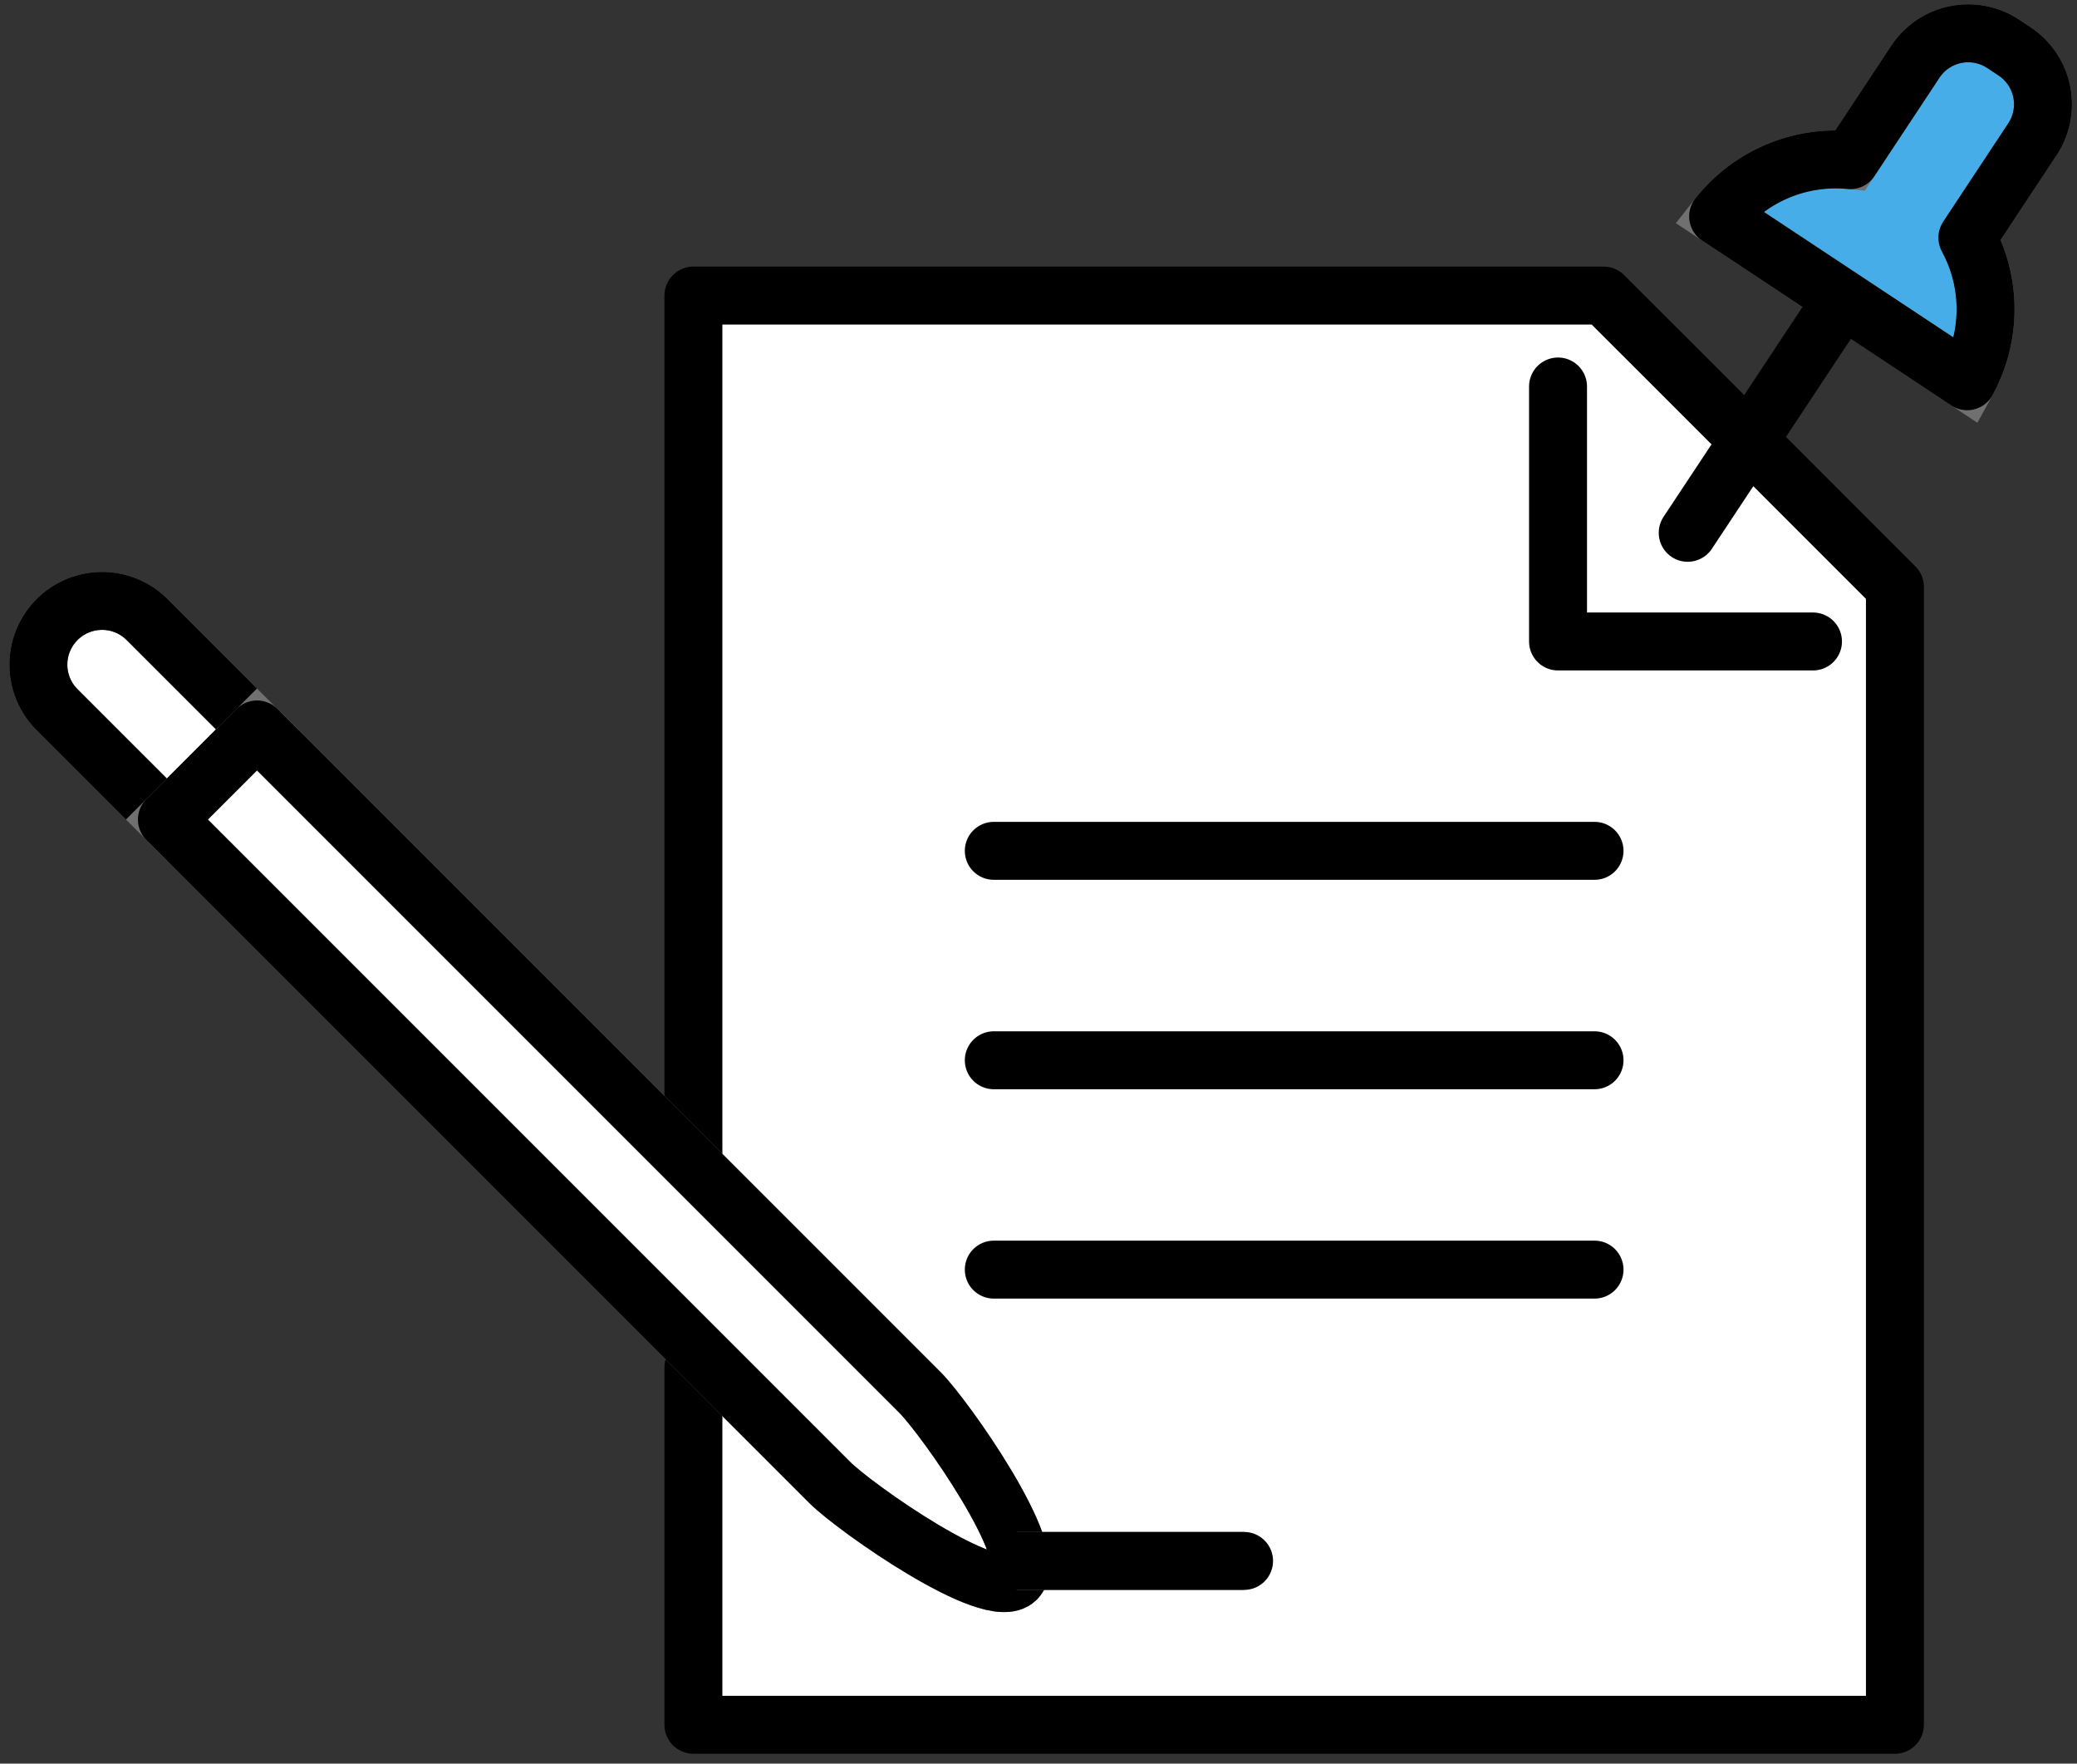 <svg xmlns="http://www.w3.org/2000/svg" xmlns:xlink="http://www.w3.org/1999/xlink" width="89.612" height="76.082" viewBox="0 0 89.612 76.082">
  <rect x="0" y="0" width="89.612" height="76.082" fill="#333333" stroke="none"/>
  <defs>
    <clipPath id="clip-path">
      <rect id="사각형_252" data-name="사각형 252" width="89.584" height="76.082" fill="none" stroke="#000" stroke-width="1"/>
    </clipPath>
  </defs>
  <g id="그룹_477" data-name="그룹 477" transform="translate(0 0)">
    <path id="패스_323" data-name="패스 323" d="M31.253,59.562V74.976H83.092V25.886l-3.141-3.141L76.809,19.6l-3.143-3.144L70.525,13.32H31.253V50.447" transform="translate(-1.336 -0.569)" fill="#fff"/>
    <g id="그룹_474" data-name="그룹 474" transform="translate(0 0)">
      <g id="그룹_473" data-name="그룹 473" clip-path="url(#clip-path)">
        <path id="패스_324" data-name="패스 324" d="M31.253,59.562V74.976H83.092V25.886l-3.141-3.141L76.809,19.6l-3.143-3.144L70.525,13.32H31.253V50.447" transform="translate(-1.336 -0.569)" fill="none" stroke="#000" stroke-linecap="round" stroke-linejoin="round" stroke-width="2.5"/>
      </g>
    </g>
    <path id="패스_325" data-name="패스 325" d="M81.223,28.418h-11v-11" transform="translate(-3.002 -0.745)" fill="#fff"/>
    <path id="패스_326" data-name="패스 326" d="M81.223,28.418h-11v-11" transform="translate(-3.002 -0.745)" fill="none" stroke="#000" stroke-linecap="round" stroke-linejoin="round" stroke-width="2.5"/>
    <path id="패스_327" data-name="패스 327" d="M57.751,38.344h0Z" transform="translate(-1.915 -1.639)" fill="#fff"/>
    <path id="패스_328" data-name="패스 328" d="M44.792,38.344H70.711" transform="translate(-1.915 -1.639)" fill="none" stroke="#000" stroke-linecap="round" stroke-linejoin="round" stroke-width="2.5"/>
    <path id="패스_329" data-name="패스 329" d="M57.751,47.782h0Z" transform="translate(-1.915 -2.042)" fill="#fff"/>
    <path id="패스_330" data-name="패스 330" d="M44.792,47.782H70.711" transform="translate(-1.915 -2.042)" fill="none" stroke="#000" stroke-linecap="round" stroke-linejoin="round" stroke-width="2.5"/>
    <path id="패스_331" data-name="패스 331" d="M57.751,57.217h0Z" transform="translate(-1.915 -2.446)" fill="#fff"/>
    <path id="패스_332" data-name="패스 332" d="M44.792,57.217H70.711" transform="translate(-1.915 -2.446)" fill="none" stroke="#000" stroke-linecap="round" stroke-linejoin="round" stroke-width="2.5"/>
    <g id="그룹_476" data-name="그룹 476" transform="translate(0 0)">
      <g id="그룹_478" data-name="그룹 478">
        <path id="패스_333" data-name="패스 333" d="M6.442,27.905a2.749,2.749,0,1,0-3.888,3.887l4.722,4.721,3.887-3.888Z" transform="translate(-0.075 -1.158)" fill="#fff" stroke="#707070" stroke-width="2.5"/>
        <path id="패스_334" data-name="패스 334" d="M6.442,27.905a2.749,2.749,0,1,0-3.888,3.887l4.722,4.721,3.887-3.888Z" transform="translate(-0.075 -1.158)" fill="none" stroke="#000" stroke-linecap="round" stroke-linejoin="round" stroke-width="2.5"/>
        <path id="패스_335" data-name="패스 335" d="M7.523,36.76l28.6,28.6c1.074,1.075,6.98,5.238,8.053,4.165s-3.091-6.979-4.165-8.052l-28.6-28.6Z" transform="translate(-0.322 -1.405)" fill="#fff" stroke="#707070" stroke-width="2.5"/>
        <path id="패스_336" data-name="패스 336" d="M7.523,36.76l28.6,28.6c1.074,1.075,6.98,5.238,8.053,4.165s-3.091-6.979-4.165-8.052l-28.6-28.6Z" transform="translate(-0.322 -1.405)" fill="none" stroke="#000" stroke-linecap="round" stroke-linejoin="round" stroke-width="2.5"/>
        <line id="선_112" data-name="선 112" x2="9.818" transform="translate(43.857 67.338)" fill="#fff" stroke="#707070" stroke-width="2.5"/>
        <line id="선_113" data-name="선 113" x2="9.818" transform="translate(43.857 67.338)" fill="none" stroke="#000" stroke-linecap="round" stroke-linejoin="round" stroke-width="2.5"/>
        <path id="패스_337" data-name="패스 337" d="M88.192,10.318,91,6.072a2.737,2.737,0,0,0-.771-3.791l-.49-.325a2.736,2.736,0,0,0-3.793.771L83.139,6.973a6.459,6.459,0,0,0-5.7,2.426L88.182,16.51a6.462,6.462,0,0,0,.011-6.192" transform="translate(-3.31 -0.064)" fill="#46ade9" stroke="#707070" stroke-width="2.5"/>
        <path id="패스_338" data-name="패스 338" d="M88.192,10.318,91,6.072a2.737,2.737,0,0,0-.771-3.791l-.49-.325a2.736,2.736,0,0,0-3.793.771L83.139,6.973a6.459,6.459,0,0,0-5.7,2.426L88.182,16.51A6.462,6.462,0,0,0,88.192,10.318Z" transform="translate(-3.31 -0.064)" fill="none" stroke="#000" stroke-linecap="round" stroke-linejoin="round" stroke-width="2.5"/>
        <line id="선_114" data-name="선 114" x1="6.618" y2="9.993" transform="translate(72.816 12.992)" fill="none" stroke="#000" stroke-linecap="round" stroke-linejoin="round" stroke-width="2.5"/>
      </g>
    </g>
  </g>
</svg>
